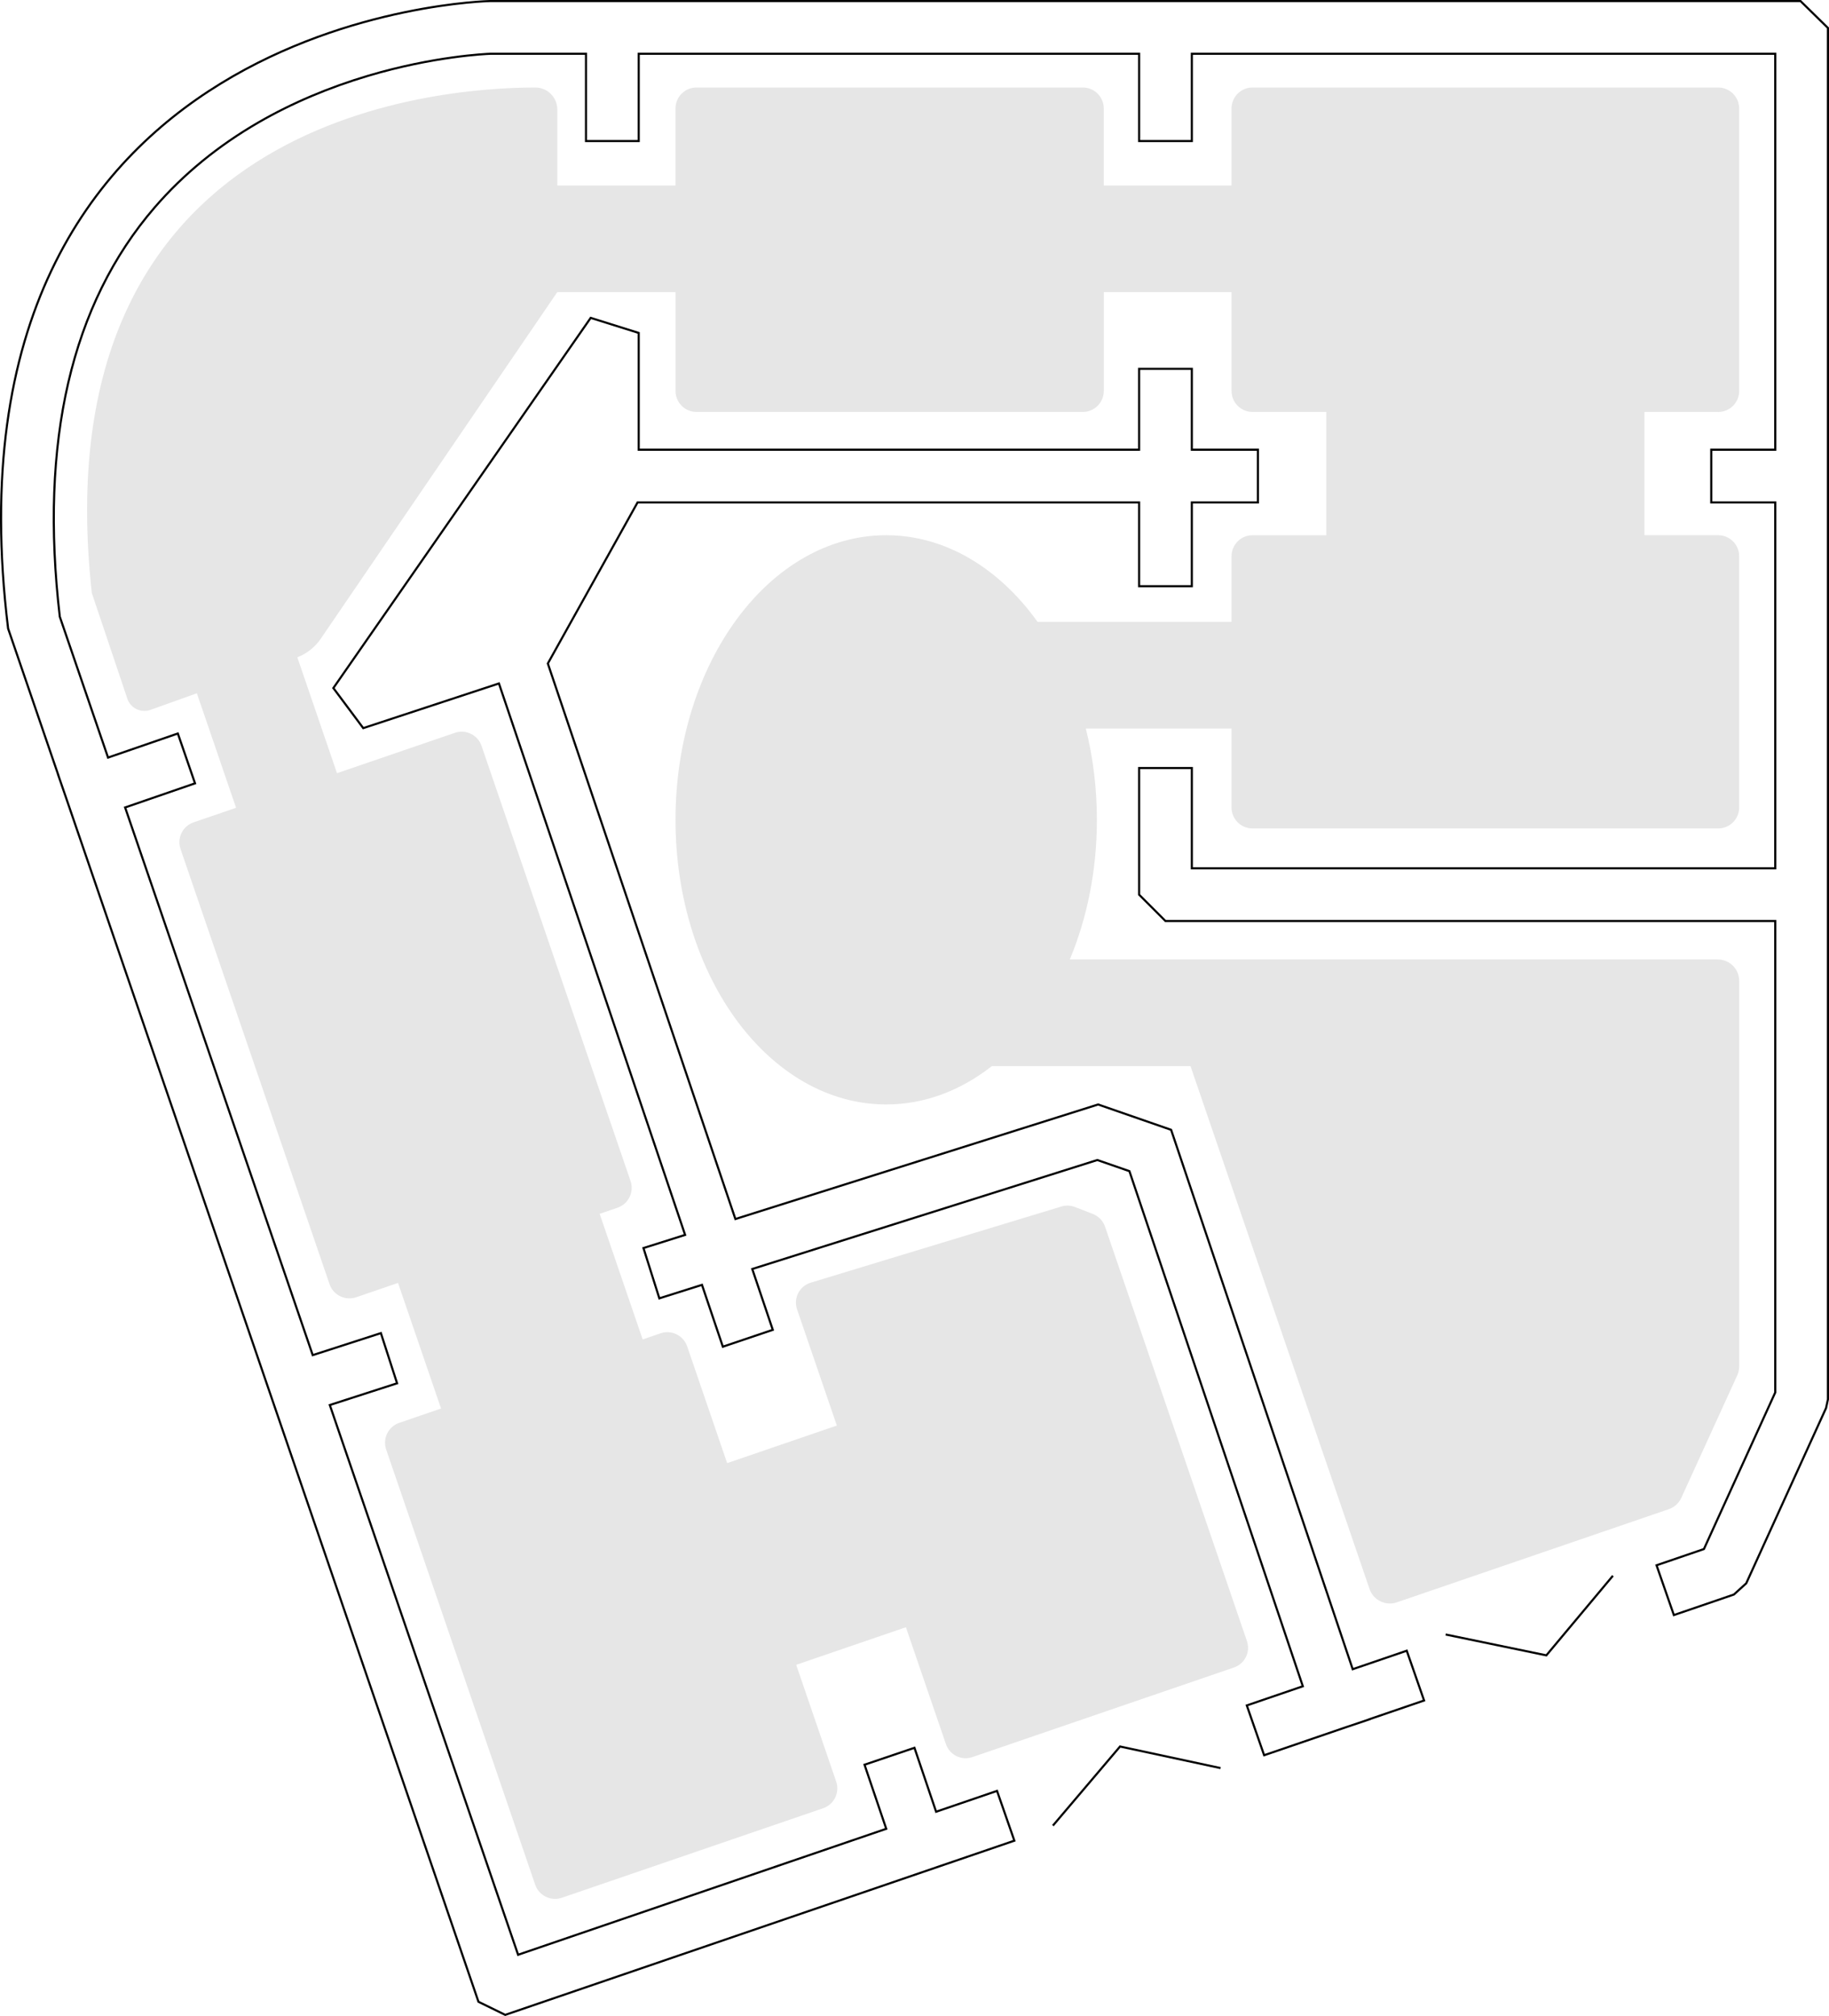 <?xml version="1.0" encoding="UTF-8"?> <svg xmlns="http://www.w3.org/2000/svg" id="_Слой_1" viewBox="0 0 1734.85 1911.83"><path d="M1629.74,390.68c10.99,0,19.9-8.91,19.9-19.9V102.88c0-10.99-8.91-19.9-19.9-19.9h-441.71c-10.99,0-19.9,8.91-19.9,19.9v72.99h-121.18V102.88c0-10.99-8.91-19.9-19.9-19.9h-366.43c-10.99,0-19.9,8.91-19.9,19.9v72.99h-112.1V103.89c0-11.55-9.35-20.92-20.9-20.91-93.92,.05-470.27,28.19-420.62,479.44l33.68,100.15c3.04,9.04,12.91,13.83,21.9,10.62l44.04-15.75,37.2,108.61-40.3,13.8c-10.4,3.56-15.94,14.88-12.38,25.28l141.35,412.69c3.56,10.4,14.88,15.94,25.28,12.38l39.67-13.59,40.8,119.12-39.67,13.59c-10.4,3.56-15.94,14.88-12.38,25.28l141.35,412.69c3.56,10.4,14.88,15.94,25.28,12.38l247.84-84.89c10.4-3.56,15.94-14.88,12.38-25.28l-37.92-110.73,104.05-35.64,37.98,110.89c3.53,10.31,14.75,15.8,25.06,12.27l248.17-85c10.31-3.53,15.8-14.75,12.27-25.06l-134.61-393.01c-1.88-5.5-6.1-9.89-11.52-12l-16.96-6.59c-4.12-1.6-8.66-1.77-12.88-.49l-237.83,72.25c-10.68,3.25-16.55,14.71-12.93,25.27l37.75,110.22-104.05,35.64-37.92-110.73c-3.56-10.4-14.88-15.94-25.28-12.38l-16.93,5.8-40.8-119.12,16.93-5.8c10.4-3.56,15.94-14.88,12.38-25.28l-141.35-412.69c-3.56-10.4-14.88-15.94-25.28-12.38l-111.81,38.3-37.65-109.92c9-3.45,16.74-9.56,22.19-17.53l224.38-328.76h112.17v93.72c0,10.99,8.91,19.9,19.9,19.9h366.43c10.99,0,19.9-8.91,19.9-19.9v-93.72h121.18v93.72c0,10.99,8.91,19.9,19.9,19.9h69.97v116.92h-69.97c-10.99,0-19.9,8.91-19.9,19.9v62.24h-184.01c-36.33-50.65-87.22-82.15-143.56-82.15-110.38,0-199.85,120.84-199.85,269.9s89.48,269.9,199.85,269.9c36.51,0,70.72-13.23,100.18-36.32h188.46l169.82,495.83c3.64,10.64,15.22,16.31,25.87,12.67l257.94-88.35c5.29-1.81,9.6-5.72,11.93-10.81l53.05-116.15c1.21-2.66,1.84-5.54,1.84-8.46v-365.55c0-11.25-9.12-20.36-20.36-20.36H1014.74c16.34-39.12,25.68-84.29,25.68-132.41,0-30.28-3.69-59.4-10.5-86.58h138.21v74.86c0,10.99,8.91,19.9,19.9,19.9h441.71c10.99,0,19.9-8.91,19.9-19.9v-238.28c0-10.99-8.91-19.9-19.9-19.9h-69.97v-116.92h69.97Z" style="fill:#e6e6e6;"></path><g><g><polygon points="1334.33 1565.4 1283.07 1582.93 1110.83 1071.43 1041.59 1047.4 697.53 1156.02 519.63 629.22 604.74 476.49 1080.47 476.49 1080.47 555.93 1130.47 555.93 1130.47 476.49 1193.14 476.49 1193.14 426.49 1130.47 426.49 1130.47 349.77 1080.47 349.77 1080.47 426.49 605.82 426.49 605.82 315.72 560.29 301.44 316.2 652.49 344.54 690.5 473.25 648.14 649.84 1171.08 610.34 1183.55 625.4 1231.23 665.84 1218.46 685.64 1277.1 733.01 1261.1 713.53 1203.41 1040.84 1100.07 1071.27 1110.63 1235.76 1599.12 1182.62 1617.3 1199.06 1664.52 1276.8 1637.92 1299.06 1630.43 1299.03 1630.32 1350.78 1612.62 1334.33 1565.4" style="fill:none; stroke:#000; stroke-miterlimit:10; stroke-width:2px;"></polygon><path d="M1707.83,1H464.71S-64.06,11.36,7.69,596.05l47.51,138.68-.05,.02,8.2,23.78L453.84,1898.32l25.39,12.42,416.14-142.35,8.61-2.92v-.02s58.17-19.9,58.17-19.9l-16.44-47.22-57.78,19.76-20.54-60.62-47.36,16.05,20.59,60.76-349.19,119.45-178.6-521.33,63.81-20.6-15.36-47.58-64.65,20.87L118.68,765.73l66.3-22.87-16.3-47.27-66.2,22.83-45.76-133.58c-19.43-165.87,10.84-296.43,90-388.15,27.18-31.49,60.44-58.69,98.86-80.84,31.39-18.1,66.32-32.92,103.81-44.05,62.21-18.47,111.3-20.64,116.06-20.81h90.38v82.77h50V51h474.65v82.77h50V51h553.38V426.49h-60.69v50h60.69v346.95h-553.38v-95.11h-50v120.11l25,25h578.38v447.04l-67.65,148.51-44.95,15.38,16.44,47.22,56.92-19.47,11.73-10.64,75.7-166.19,1.8-8.38V26.54l-26.02-25.54Z" style="fill:none; stroke:#000; stroke-miterlimit:10; stroke-width:2px;"></path></g><polyline points="998.7 1731.27 1062.39 1656.24 1157.74 1676.71" style="fill:none; stroke:#000; stroke-miterlimit:10; stroke-width:2px;"></polyline><polyline points="1529.88 1494.3 1466.74 1569.79 1371.24 1550.03" style="fill:none; stroke:#000; stroke-miterlimit:10; stroke-width:2px;"></polyline></g></svg> 